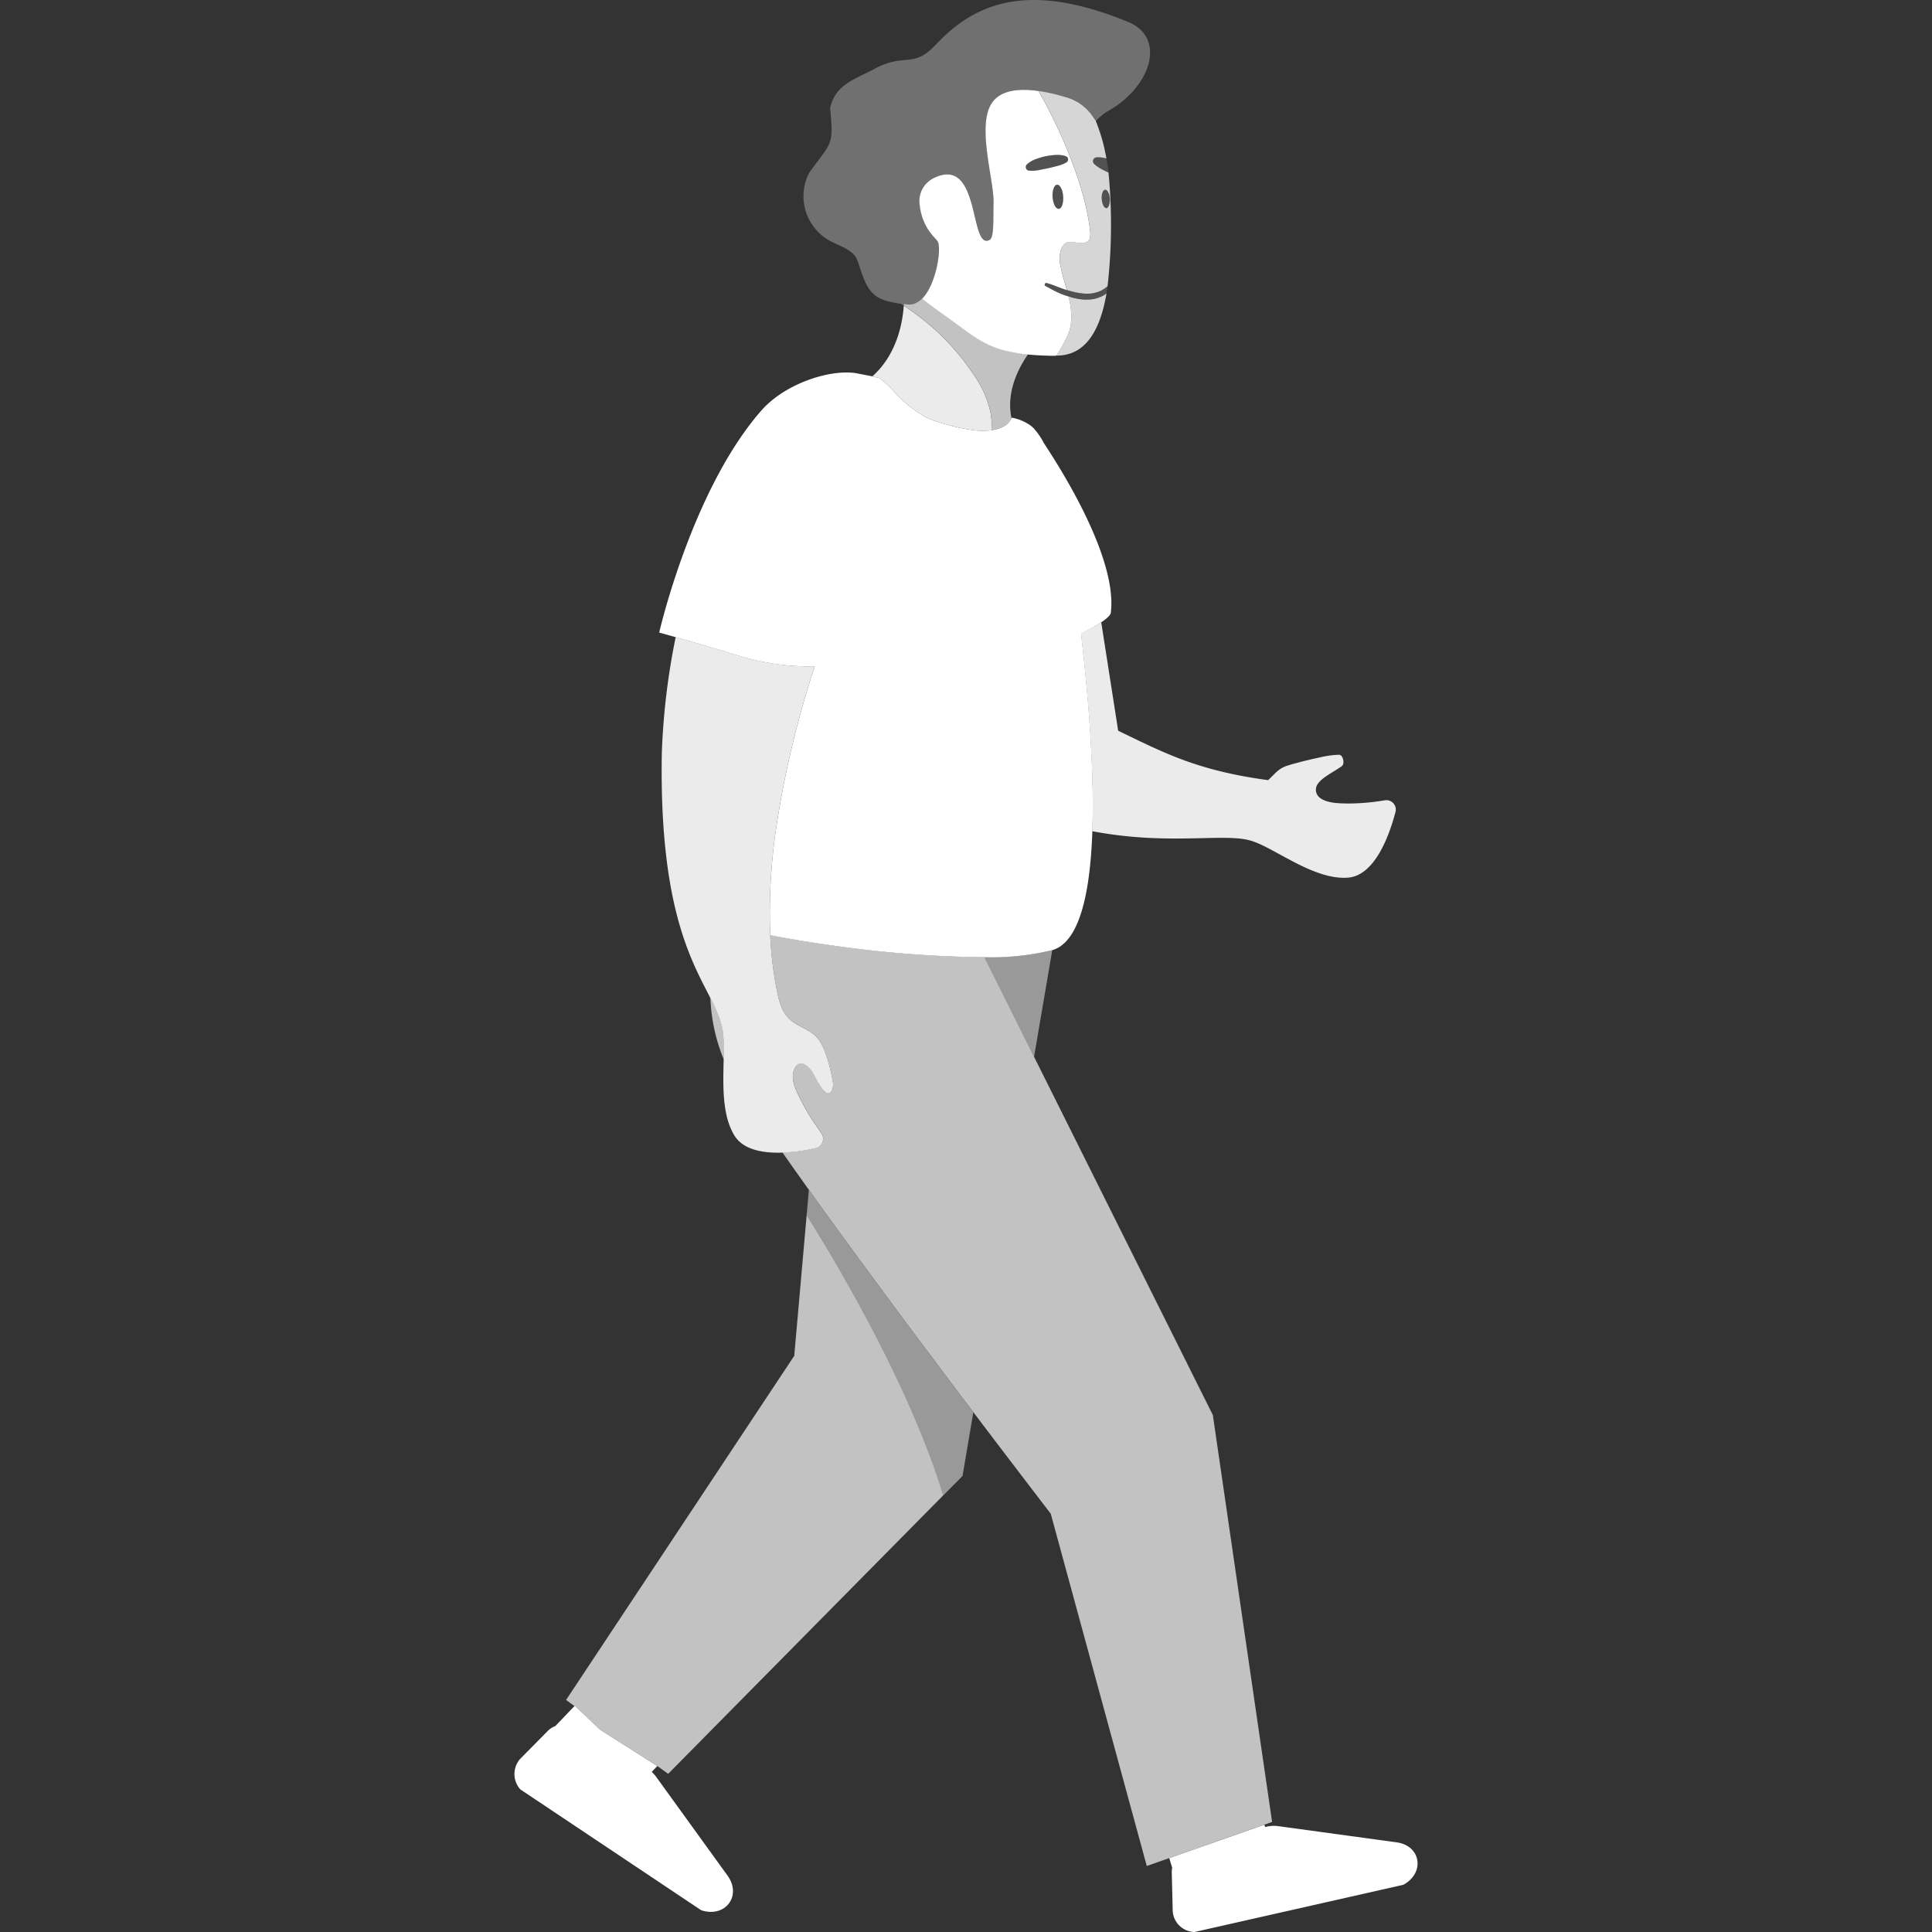 <svg viewBox="0 0 300 300" xmlns="http://www.w3.org/2000/svg"><rect x="0" y="0" width="300" height="300" fill="#333333" stroke="none"/><g fill="#fff"><path d="m 216.87 286.08 l -18.4 -2.52 a 5.13 5.13 0 0 0 -2.02 .14 l -.11 -.36 -14.78 5.19 .46 1.5 a 3.17 3.17 0 0 0 -.07 .7 l .15 6.07 a 3.48 3.48 0 0 0 3.38 3.2 l 32.42 -7.33 c 3.41 -1.84 2.75 -6.08 -1.03 -6.59 z"/><path d="m 160.57 164.1 l 2.83 -16.59 a 40.01 40.01 0 0 1 -10.56 1.11 z" opacity=".5"/><path d="m 151.14 219.3 c -7.64 -10.1 -17.56 -23.37 -25.54 -34.53 l -.34 3.9 c 5.62 9.02 16.26 27.29 21.2 43.55 l 3 -3.03 z" opacity=".5"/><path d="m 215.04 124.27 a 35.01 35.01 0 0 1 -5.63 .5 c -1.75 -.02 -3.41 -.08 -4.47 -.9 a 1.56 1.56 0 0 1 -.36 -2.08 c .69 -1.09 2.52 -1.91 3.78 -2.83 .49 -.36 .2 -1.71 -.4 -1.76 a 13.97 13.97 0 0 0 -2.96 .4 c -.23 .05 -.47 .1 -.7 .15 l -.13 .03 c -.2 .04 -.4 .09 -.59 .13 l -.12 .03 -.33 .08 -.14 .03 -.51 .13 -.21 .05 -.31 .08 -.33 .09 -.2 .05 -.38 .1 -.11 .03 -.32 .09 -.09 .03 -.33 .1 -.07 .02 c -.1 .03 -.2 .06 -.28 .09 -1.4 .45 -1.95 1.35 -2.94 2.23 -10.69 -1.44 -15.86 -4.09 -22.56 -7.32 l -.72 -.35 -2.63 -16.84 a 30.34 30.34 0 0 1 -3.15 1.75 c .45 3.83 .89 8.14 1.23 12.58 q .15 2.01 .27 4.03 c .28 4.82 .41 9.66 .25 14.08 11.92 2.26 20.32 .23 24.6 1.46 3.67 1.06 9.78 6.17 15.12 5.75 4.22 -.33 6.46 -6.71 7.37 -10.2 a 1.46 1.46 0 0 0 -1.65 -1.81 z" opacity=".9"/><path d="m 112.21 159.79 a 18.71 18.71 0 0 0 -1.9 -4.85 27.71 27.71 0 0 0 2.08 9.58 24.14 24.14 0 0 0 -.18 -4.73 z" opacity=".7"/><path d="m 188.33 219.73 l -27.76 -55.63 -7.72 -15.48 a 176.93 176.93 0 0 1 -23.88 -1.87 c -3.35 -.47 -6.54 -1 -9.37 -1.55 a 56.1 56.1 0 0 0 1 8.43 c .35 1.74 .73 3.45 2.1 4.69 1.18 1.07 2.82 1.45 3.96 2.56 a 5.22 5.22 0 0 1 .94 1.3 10.9 10.9 0 0 1 .75 1.81 26.33 26.33 0 0 1 .94 3.82 2.46 2.46 0 0 1 -.05 1.38 c -.55 1.27 -1.47 .09 -2.17 -1.09 -.39 -.66 -.7 -1.32 -.84 -1.54 -.76 -1.26 -2.27 -2.35 -2.97 -.32 -.53 1.55 .54 3.43 1.2 4.76 a 31.23 31.23 0 0 0 2.05 3.44 c .36 .53 .71 1.04 1.02 1.47 a 1.5 1.5 0 0 1 -.88 2.36 c -.15 .03 -.32 .07 -.48 .1 a 29.65 29.65 0 0 1 -4.15 .57 c -.17 .01 -.35 .01 -.52 .02 q 1.21 1.73 2.52 3.57 .78 1.1 1.59 2.23 c 7.98 11.16 17.9 24.42 25.54 34.53 2.26 2.99 4.31 5.69 6.07 7.99 3.63 4.77 5.94 7.77 5.94 7.77 l 14.91 54.7 3.49 -1.23 14.78 -5.19 1.19 -.42 z" opacity=".7"/><path d="m 101.89 275.91 a 5.12 5.12 0 0 0 -.69 -.77 l .87 -.91 -8.87 -5.63 -3.95 -3.73 -.04 .04 -2.98 3.11 a 3.24 3.24 0 0 0 -1.15 .74 l -4.32 4.37 a 3.56 3.56 0 0 0 .04 4.73 l 28.08 18.76 c 3.74 1.23 6.36 -2.23 4.09 -5.38 z"/><path d="m 125.26 188.67 l -1.93 21.86 -35.43 53.44 1.31 .95 .04 -.04 3.95 3.72 8.88 5.63 1.67 1.21 42.71 -43.24 c -4.93 -16.25 -15.58 -34.52 -21.2 -43.53 z" opacity=".7"/><path d="m 135.65 58.5 c .52 .11 .9 .19 .91 .2 a 16.74 16.74 0 0 1 2.78 2.69 21.95 21.95 0 0 0 4.23 3.3 l .59 .3 a 31.85 31.85 0 0 0 7.04 1.82 11.69 11.69 0 0 0 2.28 .05 c .2 -.02 .39 -.04 .57 -.07 a 19.63 19.63 0 0 0 -.26 -2.8 16.22 16.22 0 0 0 -2.68 -5.93 37.2 37.2 0 0 0 -9.66 -9.83 c -.37 -.26 -.74 -.51 -1.11 -.77 -.2 2.8 -1.12 7.64 -4.88 10.98 .05 .02 .11 .03 .16 .05 z" opacity=".9"/><path d="m 159.63 55.02 a 22.7 22.7 0 0 1 -3.8 -.66 c -3.35 -.92 -5.2 -2.54 -8.24 -4.75 -1.46 -1.06 -2.91 -2.05 -4.31 -3.19 l -.11 -.04 a 3.41 3.41 0 0 1 -1.01 .71 2.36 2.36 0 0 1 -1.05 .21 c -.14 -.01 -.28 -.03 -.42 -.05 -.11 -.01 -.22 -.03 -.33 -.04 0 .07 -.01 .15 -.01 .23 .37 .26 .74 .52 1.11 .77 a 37.2 37.2 0 0 1 9.66 9.83 16.22 16.22 0 0 1 2.68 5.93 19.63 19.63 0 0 1 .26 2.81 6.01 6.01 0 0 0 1.1 -.27 3.13 3.13 0 0 0 1.92 -1.54 c -.02 -.08 -.04 -.15 -.05 -.23 -.77 -4.03 1.19 -7.7 2.6 -9.72 z" opacity=".7"/><path d="m 171.28 45.92 a 5.25 5.25 0 0 1 -1.55 .53 6.84 6.84 0 0 1 -1.61 .06 10 10 0 0 1 -2.21 -.48 c .04 .16 .08 .32 .12 .48 a 11.16 11.16 0 0 1 .26 3.78 6.81 6.81 0 0 1 -.32 1.38 22.79 22.79 0 0 1 -1.92 3.53 l -.01 .02 c 4.45 .01 6.75 -3.74 7.78 -9.64 -.05 .04 -.1 .07 -.15 .1 -.13 .07 -.25 .17 -.39 .24 z" opacity=".8"/><path d="m 165.37 15.06 a 26.99 26.99 0 0 0 -4.1 -.94 c 3.56 6.21 7.22 14.89 7.99 21.55 .06 .49 .16 1.43 -.32 1.77 -1.44 1.03 -3.19 -1.09 -4.16 1.28 a 4.79 4.79 0 0 0 -.06 2.74 c .24 1.2 .61 2.38 .94 3.56 a 11.39 11.39 0 0 0 2.54 .55 5.18 5.18 0 0 0 2.7 -.41 4.86 4.86 0 0 0 .93 -.6 c .05 -.04 .1 -.08 .15 -.12 a 84.68 84.68 0 0 0 .32 -15.58 c -.04 -.71 -.11 -1.39 -.18 -2.06 l -.13 -.06 c -.22 -.11 -.45 -.22 -.67 -.33 a 6.45 6.45 0 0 1 -1.39 -.92 l -.01 -.01 a .6 .6 0 0 1 -.04 -.86 .63 .63 0 0 1 .41 -.19 4.46 4.46 0 0 1 1.38 .14 c .04 .01 .09 .02 .13 .03 a 27.81 27.81 0 0 0 -1.68 -5.89 c -.1 -.14 -.21 -.29 -.31 -.43 a 7.36 7.36 0 0 0 -4.44 -3.22 z m 6.24 14.4 c .25 -.02 .49 .31 .63 .8 a 3 3 0 0 1 .1 .59 2.8 2.8 0 0 1 -.05 .71 c -.08 .43 -.25 .75 -.48 .76 -.35 .02 -.67 -.6 -.73 -1.39 s .18 -1.45 .53 -1.47 z" opacity=".8"/><path d="m 166.29 50.29 a 11.16 11.16 0 0 0 -.26 -3.78 c -.04 -.16 -.08 -.32 -.12 -.48 -.28 -.09 -.56 -.16 -.83 -.27 a 14.72 14.72 0 0 1 -1.4 -.63 c -.45 -.22 -.9 -.5 -1.31 -.7 l -.03 -.01 a .26 .26 0 0 1 .18 -.48 14.98 14.98 0 0 1 1.46 .5 c .47 .18 .93 .35 1.39 .51 .09 .03 .18 .05 .28 .08 -.33 -1.18 -.7 -2.36 -.94 -3.56 a 4.79 4.79 0 0 1 .06 -2.74 c .97 -2.37 2.72 -.25 4.16 -1.28 .48 -.34 .38 -1.28 .32 -1.77 -.77 -6.66 -4.43 -15.34 -7.99 -21.55 -3.12 -.45 -5.89 -.11 -7.22 1.83 -2.44 3.55 .35 12.05 .24 15.6 -.08 2.55 .11 5.33 -.62 5.7 -3.18 1.66 -1.31 -13.13 -8.6 -9.64 a 3.97 3.97 0 0 0 -2.23 4.36 8.48 8.48 0 0 0 2.26 4.9 c .16 .18 .32 .36 .47 .55 .7 .87 -.1 6.65 -2.37 8.95 l .08 .07 c 1.4 1.14 2.85 2.13 4.31 3.19 3.04 2.2 4.89 3.83 8.24 4.75 a 22.7 22.7 0 0 0 3.8 .66 c 1.16 .11 2.46 .18 3.96 .2 h .11 c .12 0 .23 -.03 .35 -.03 a 22.79 22.79 0 0 0 1.92 -3.53 6.81 6.81 0 0 0 .33 -1.4 z m -1.89 -17.86 c -.45 .03 -.88 -.78 -.95 -1.82 s .24 -1.9 .69 -1.93 .88 .78 .95 1.82 -.23 1.9 -.68 1.93 z m -4.59 -5.93 h -.01 a .57 .57 0 0 1 -.33 -.99 4.31 4.31 0 0 1 1.39 -.81 11.12 11.12 0 0 1 1.51 -.44 10.56 10.56 0 0 1 1.57 -.2 4.4 4.4 0 0 1 .79 .02 3.01 3.01 0 0 1 .8 .19 .53 .53 0 0 1 .29 .68 .52 .52 0 0 1 -.2 .25 h -.01 a 3.56 3.56 0 0 1 -.71 .35 5.47 5.47 0 0 1 -.71 .22 c -.48 .12 -.95 .25 -1.43 .35 s -.96 .19 -1.44 .29 a 5.77 5.77 0 0 1 -1.51 .09 z"/><path d="m 171.81 32.32 c .23 -.02 .41 -.33 .48 -.76 a 2.8 2.8 0 0 0 .05 -.71 3 3 0 0 0 -.1 -.59 c -.13 -.48 -.37 -.81 -.63 -.8 -.35 .02 -.58 .69 -.53 1.48 s .38 1.41 .73 1.38 z" opacity=".15"/><path d="m 164.15 28.68 c -.45 .03 -.76 .9 -.69 1.93 s .5 1.85 .95 1.82 .76 -.9 .69 -1.93 -.5 -1.85 -.95 -1.82 z" opacity=".15"/><path d="m 170.9 45.16 a 5.18 5.18 0 0 1 -2.7 .41 11.39 11.39 0 0 1 -2.54 -.55 c -.09 -.03 -.19 -.05 -.28 -.08 -.46 -.16 -.93 -.33 -1.39 -.51 a 14.98 14.98 0 0 0 -1.46 -.5 .26 .26 0 0 0 -.18 .48 l .03 .01 c .4 .2 .86 .48 1.31 .7 a 14.72 14.72 0 0 0 1.4 .63 c .27 .1 .55 .18 .83 .27 a 10 10 0 0 0 2.21 .48 6.84 6.84 0 0 0 1.61 -.06 5.25 5.25 0 0 0 1.55 -.53 c .14 -.07 .26 -.17 .38 -.25 .05 -.03 .1 -.06 .15 -.1 .06 -.36 .12 -.75 .17 -1.13 -.05 .04 -.1 .08 -.15 .12 a 4.86 4.86 0 0 1 -.94 .61 z" opacity=".15"/><path d="m 164.2 25.77 a 5.47 5.47 0 0 0 .71 -.22 3.56 3.56 0 0 0 .71 -.35 h .01 a .52 .52 0 0 0 .2 -.25 .53 .53 0 0 0 -.29 -.68 3.01 3.01 0 0 0 -.8 -.19 4.4 4.4 0 0 0 -.79 -.02 10.56 10.56 0 0 0 -1.57 .2 11.12 11.12 0 0 0 -1.51 .44 4.31 4.31 0 0 0 -1.39 .81 .57 .57 0 0 0 .33 .99 h .01 a 5.77 5.77 0 0 0 1.52 -.1 c .48 -.09 .96 -.18 1.44 -.29 s .94 -.22 1.42 -.34 z" opacity=".15"/><path d="m 170.3 24.44 a .63 .63 0 0 0 -.41 .19 .6 .6 0 0 0 .04 .86 l .01 .01 a 6.45 6.45 0 0 0 1.39 .92 c .23 .11 .45 .22 .67 .33 l .13 .06 c -.08 -.76 -.19 -1.49 -.32 -2.2 -.04 -.01 -.09 -.02 -.13 -.03 a 4.46 4.46 0 0 0 -1.38 -.14 z" opacity=".15"/><path d="m 175.17 3.4 c -14.64 -5.98 -23.17 -3.6 -29.8 3.48 -3.65 3.9 -4.83 1.22 -9.6 3.83 -2.93 1.56 -6.08 2.39 -6.87 6.07 .56 5.92 .29 5.16 -3.23 10.01 a 7.9 7.9 0 0 0 3.08 10.54 c 1.47 .82 3.29 1.29 4.19 2.66 1.04 2.36 1.3 5.54 4.24 6.58 a 13.15 13.15 0 0 0 1.63 .42 c .36 .07 .74 .14 1.15 .2 .13 .1 .27 .19 .4 .28 0 -.08 .01 -.15 .01 -.23 .11 .01 .22 .03 .33 .04 .14 .02 .28 .03 .42 .05 a 2.36 2.36 0 0 0 1.05 -.21 3.41 3.41 0 0 0 1.01 -.71 l .11 .04 -.08 -.07 c 2.27 -2.3 3.07 -8.08 2.37 -8.95 -.15 -.19 -.31 -.37 -.47 -.55 a 8.48 8.48 0 0 1 -2.26 -4.9 3.97 3.97 0 0 1 2.23 -4.36 c 7.29 -3.48 5.42 11.31 8.6 9.64 .72 -.38 .53 -3.15 .62 -5.7 .12 -3.55 -2.68 -12.06 -.24 -15.6 1.33 -1.94 4.1 -2.28 7.22 -1.83 a 26.99 26.99 0 0 1 4.1 .94 7.36 7.36 0 0 1 4.44 3.22 c .1 .15 .21 .29 .31 .43 .02 .02 .03 .04 .04 .06 a 9.95 9.95 0 0 1 1.54 -1.34 c 7.05 -3.77 9.48 -11.58 3.46 -14.04 z" opacity=".3"/><path d="m 129.29 167.82 a 26.33 26.33 0 0 0 -.94 -3.82 10.9 10.9 0 0 0 -.75 -1.81 5.22 5.22 0 0 0 -.94 -1.3 c -1.15 -1.11 -2.79 -1.5 -3.96 -2.56 -1.37 -1.24 -1.75 -2.95 -2.1 -4.69 a 56.1 56.1 0 0 1 -1 -8.43 89.72 89.72 0 0 1 .95 -16.81 152.22 152.22 0 0 1 5.96 -24.93 37.28 37.28 0 0 1 -9.39 -1.01 l -.33 -.08 c -.1 -.03 -.2 -.05 -.3 -.08 -.86 -.22 -1.66 -.45 -2.4 -.68 -2.1 -.67 -6.4 -1.9 -9.17 -2.69 a 108.65 108.65 0 0 0 -2.15 17.89 c -.44 23.88 4.57 32.32 7.52 38.12 a 18.71 18.71 0 0 1 1.9 4.85 24.14 24.14 0 0 1 .18 4.73 c -.08 3.54 -.25 7.75 1.18 10.88 a 8.48 8.48 0 0 0 .47 .89 c 1.38 2.27 4.47 2.79 7.47 2.69 .17 -.01 .35 -.01 .52 -.02 a 29.65 29.65 0 0 0 4.15 -.57 c .16 -.03 .33 -.07 .48 -.1 a 1.5 1.5 0 0 0 .88 -2.36 c -.31 -.43 -.66 -.94 -1.02 -1.47 a 31.23 31.23 0 0 1 -2.05 -3.44 c -.66 -1.33 -1.73 -3.22 -1.2 -4.76 .7 -2.03 2.2 -.94 2.97 .32 .13 .22 .45 .88 .84 1.54 .69 1.18 1.62 2.36 2.17 1.09 a 2.46 2.46 0 0 0 .06 -1.39 z" opacity=".9"/><path d="m 162.1 68.82 a 10.59 10.59 0 0 0 -1.55 -2.27 l -.07 -.1 v .03 a 3.63 3.63 0 0 0 -.85 -.66 7.13 7.13 0 0 0 -2.5 -.96 h -.01 s -.02 .05 -.05 .12 a 3.13 3.13 0 0 1 -1.92 1.54 6.01 6.01 0 0 1 -1.1 .27 c -.18 .03 -.37 .05 -.57 .07 a 11.69 11.69 0 0 1 -2.28 -.05 31.85 31.85 0 0 1 -7.04 -1.82 l -.59 -.3 a 21.95 21.95 0 0 1 -4.23 -3.3 16.74 16.74 0 0 0 -2.78 -2.69 c -.01 -.01 -.4 -.09 -.91 -.2 l -.03 -.01 c -.05 -.03 -.11 -.03 -.16 -.05 l -2.64 -.51 c -4.1 -.58 -10.96 1.66 -14.62 5.84 -10.8 12.35 -15.84 34.45 -15.84 34.45 s 1.06 .3 2.56 .72 c 2.77 .79 7.06 2.02 9.17 2.69 .73 .24 1.54 .46 2.4 .68 .1 .03 .19 .05 .3 .08 l .33 .08 a 37.28 37.28 0 0 0 9.39 1.01 152.22 152.22 0 0 0 -5.96 24.93 89.72 89.72 0 0 0 -.95 16.81 c 2.83 .55 6.01 1.08 9.37 1.55 a 176.93 176.93 0 0 0 23.88 1.87 40.01 40.01 0 0 0 10.56 -1.11 c .02 -.01 .05 -.01 .08 -.02 4.16 -1.3 5.8 -8.9 6.13 -18.42 .16 -4.43 .03 -9.26 -.25 -14.08 q -.12 -2.03 -.27 -4.03 c -.34 -4.44 -.78 -8.75 -1.23 -12.58 a 30.34 30.34 0 0 0 3.13 -1.77 c .87 -.58 1.44 -1.1 1.49 -1.49 .98 -8.09 -6.89 -21.03 -10.39 -26.32 z"/></g></svg>